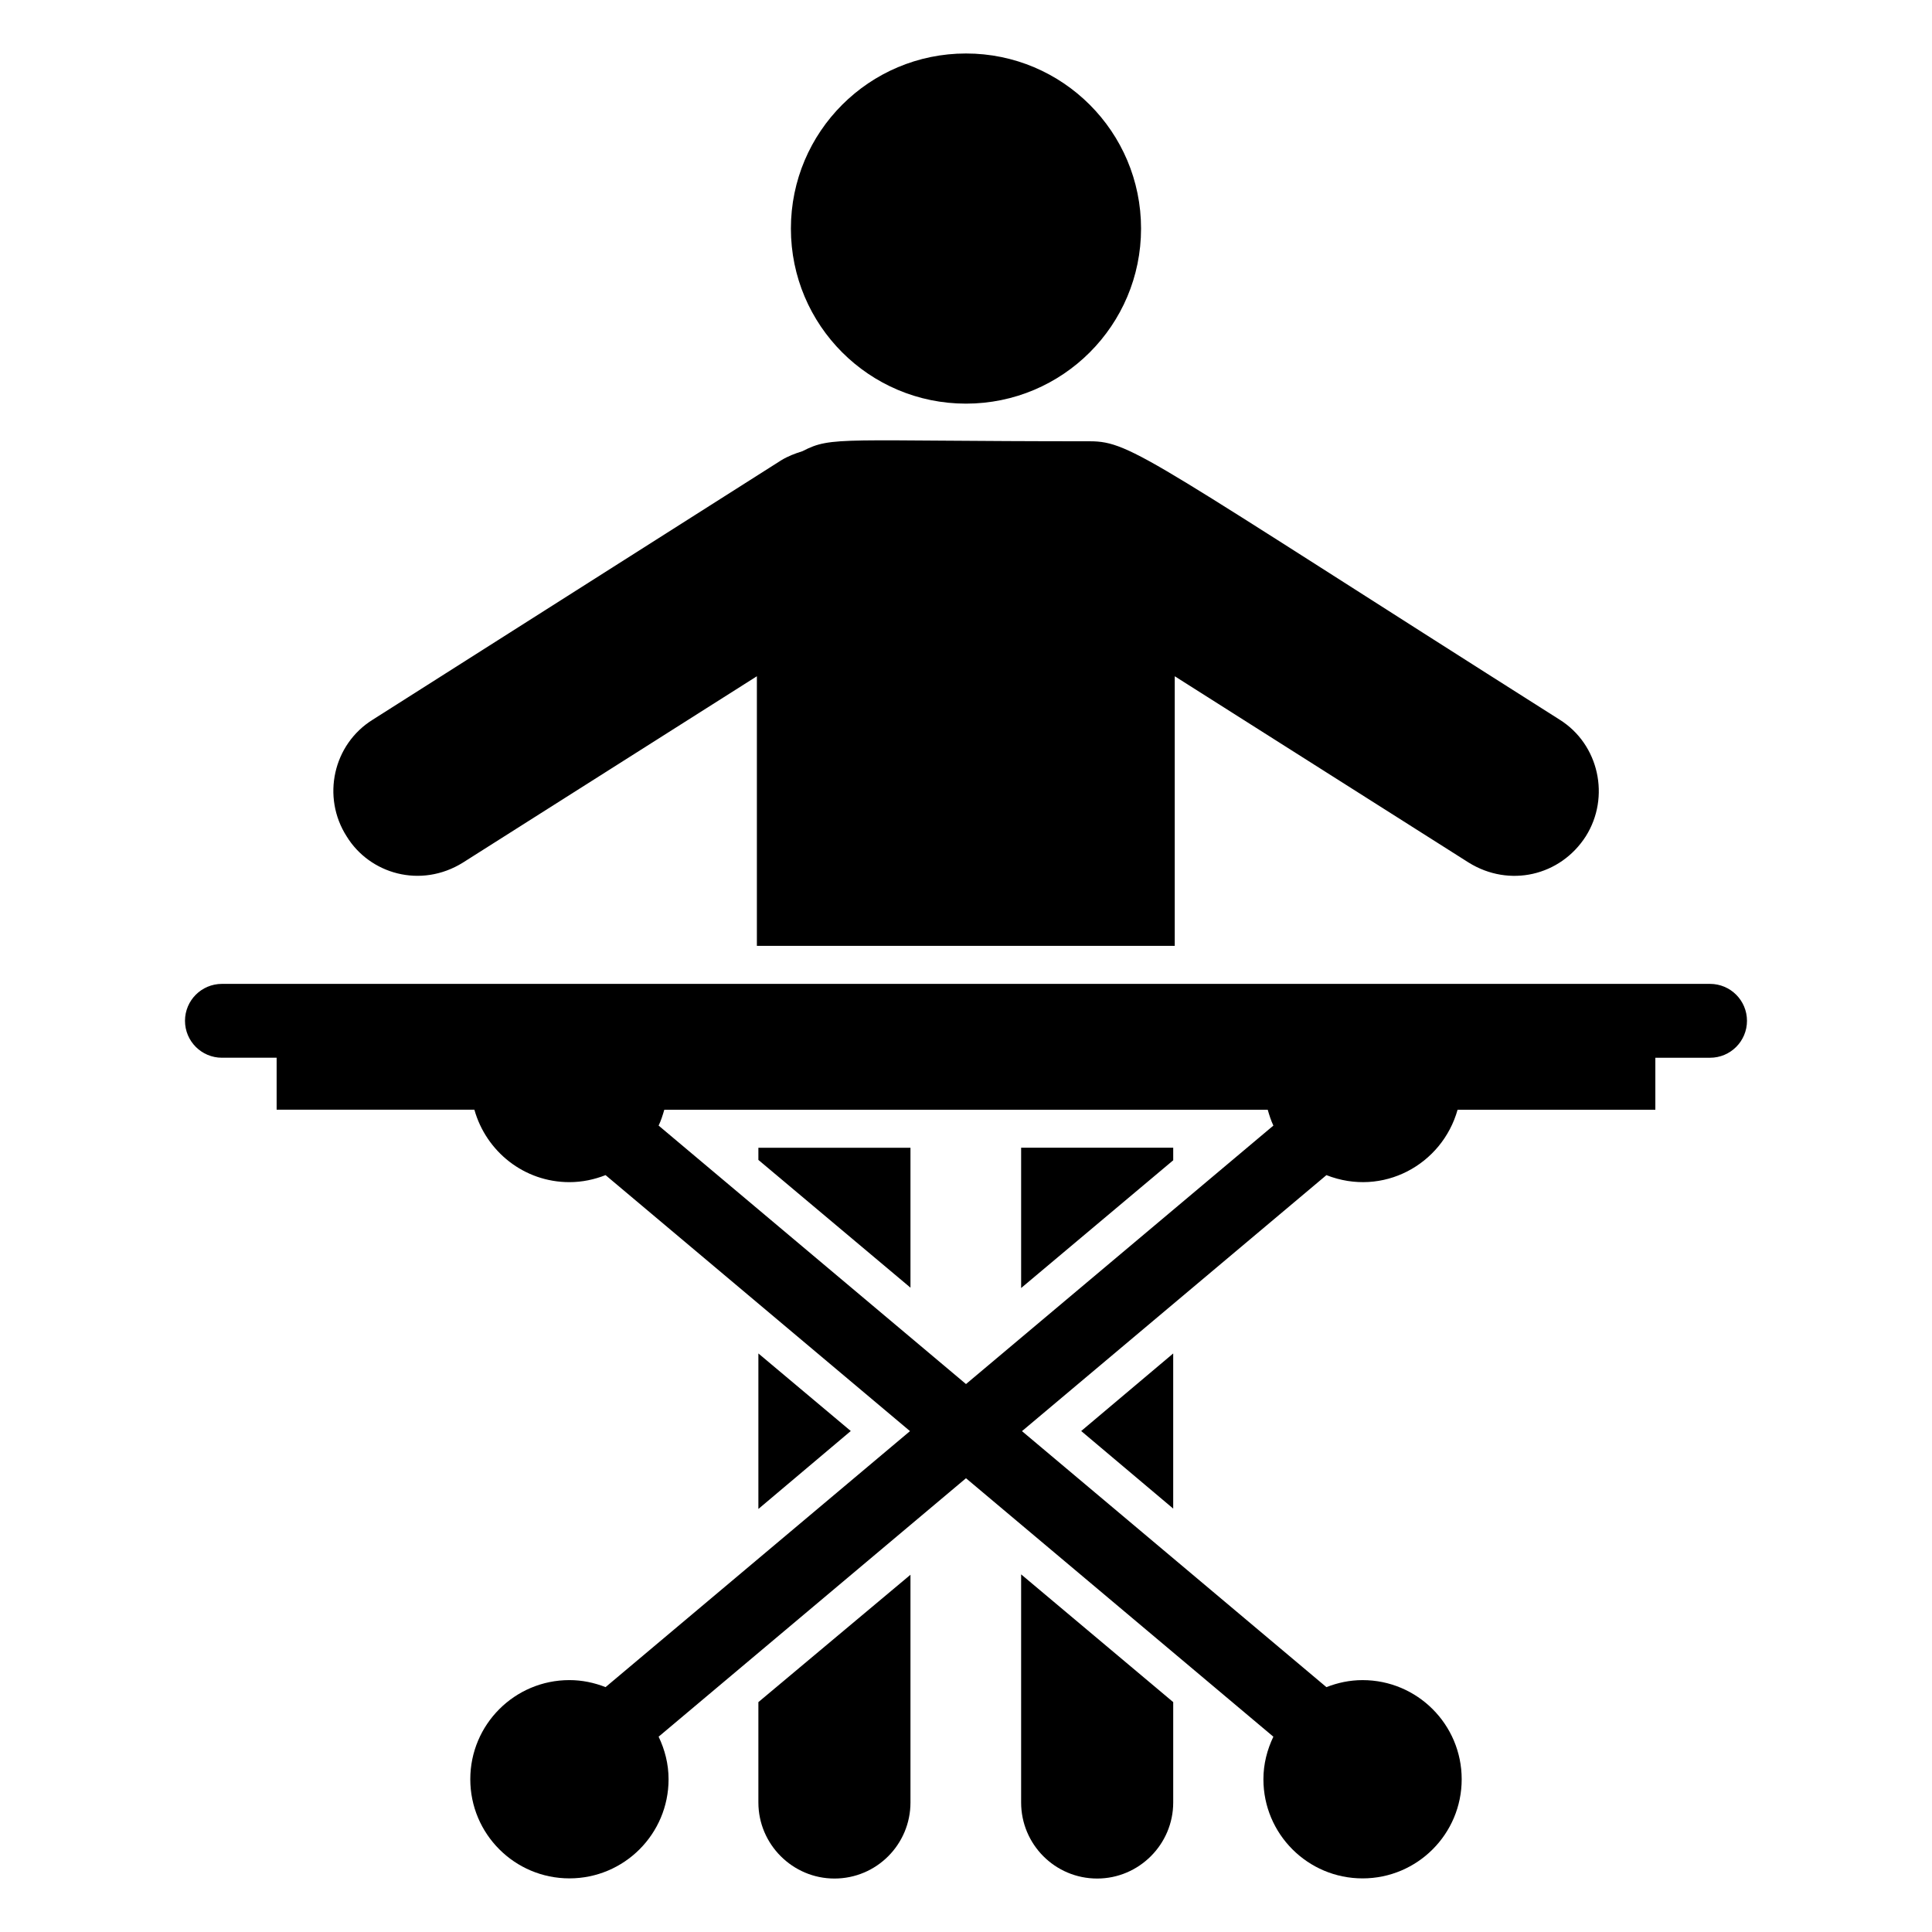 <?xml version="1.0" encoding="UTF-8"?>
<!-- Uploaded to: ICON Repo, www.iconrepo.com, Generator: ICON Repo Mixer Tools -->
<svg fill="#000000" width="800px" height="800px" version="1.1" viewBox="144 144 512 512" xmlns="http://www.w3.org/2000/svg">
 <g>
  <path d="m446.39 204.57c0 25.625-20.773 46.398-46.395 46.398-25.625 0-46.398-20.773-46.398-46.398 0-25.621 20.773-46.395 46.398-46.395 25.621 0 46.395 20.773 46.395 46.395"/>
  <path d="m597.18 404.74h-394.37c-5.406 0-9.785 4.383-9.785 9.785 0 5.406 4.383 9.785 9.785 9.785h14.5v13.773h52.406c3.102 11.051 13.145 19.199 25.188 19.199 3.387 0 6.602-0.695 9.574-1.863l80.68 67.844-80.68 67.844c-2.973-1.168-6.188-1.863-9.574-1.863-14.512 0-26.273 11.762-26.273 26.273 0 14.508 11.762 26.273 26.273 26.273s26.273-11.766 26.273-26.273c0-4.055-0.996-7.848-2.637-11.277l81.457-68.492 81.457 68.496c-1.641 3.43-2.637 7.223-2.637 11.277 0 14.512 11.762 26.273 26.273 26.273s26.273-11.766 26.273-26.273c0-14.508-11.762-26.273-26.273-26.273-3.387 0-6.602 0.695-9.574 1.863l-80.68-67.844 80.68-67.844c14.918 5.856 30.656-2.731 34.762-17.336h52.406v-13.773h14.5c5.406 0 9.785-4.383 9.785-9.785 0-5.41-4.383-9.789-9.789-9.789zm-197.18 106.05-81.457-68.496c0.641-1.336 1.082-2.766 1.504-4.203h159.91c0.422 1.438 0.863 2.871 1.5 4.203z"/>
  <path d="m344.98 543.89 24.484-20.656-24.484-20.555z"/>
  <path d="m344.98 451.39 40.305 33.855v-37.078h-40.305z"/>
  <path d="m344.98 621.68c0 11.082 9.07 20.152 20.152 20.152 11.184 0 20.152-9.07 20.152-20.152v-60.355l-40.305 33.754z"/>
  <path d="m414.61 485.34 40.305-33.855v-3.324h-40.305z"/>
  <path d="m454.91 502.68-24.383 20.555 24.383 20.555z"/>
  <path d="m414.61 621.68c0 11.082 8.969 20.152 20.152 20.152 11.082 0 20.152-9.07 20.152-20.152v-26.602l-40.305-33.855z"/>
  <path d="m266.69 372.59 77.891-49.375v71.441h110.74v-71.441l77.891 49.375c10.773 6.695 24.297 3.547 31.035-6.953 6.551-10.379 3.527-24.383-6.953-30.934-108.43-68.73-113.44-73.758-124.44-73.758-66.309 0-68.285-1.453-76.176 2.617-1.914 0.605-3.828 1.309-5.644 2.418l-108.22 68.723c-10.578 6.551-13.602 20.555-6.953 30.934 6.082 9.938 19.605 13.934 30.836 6.953z"/>
 </g>
</svg>